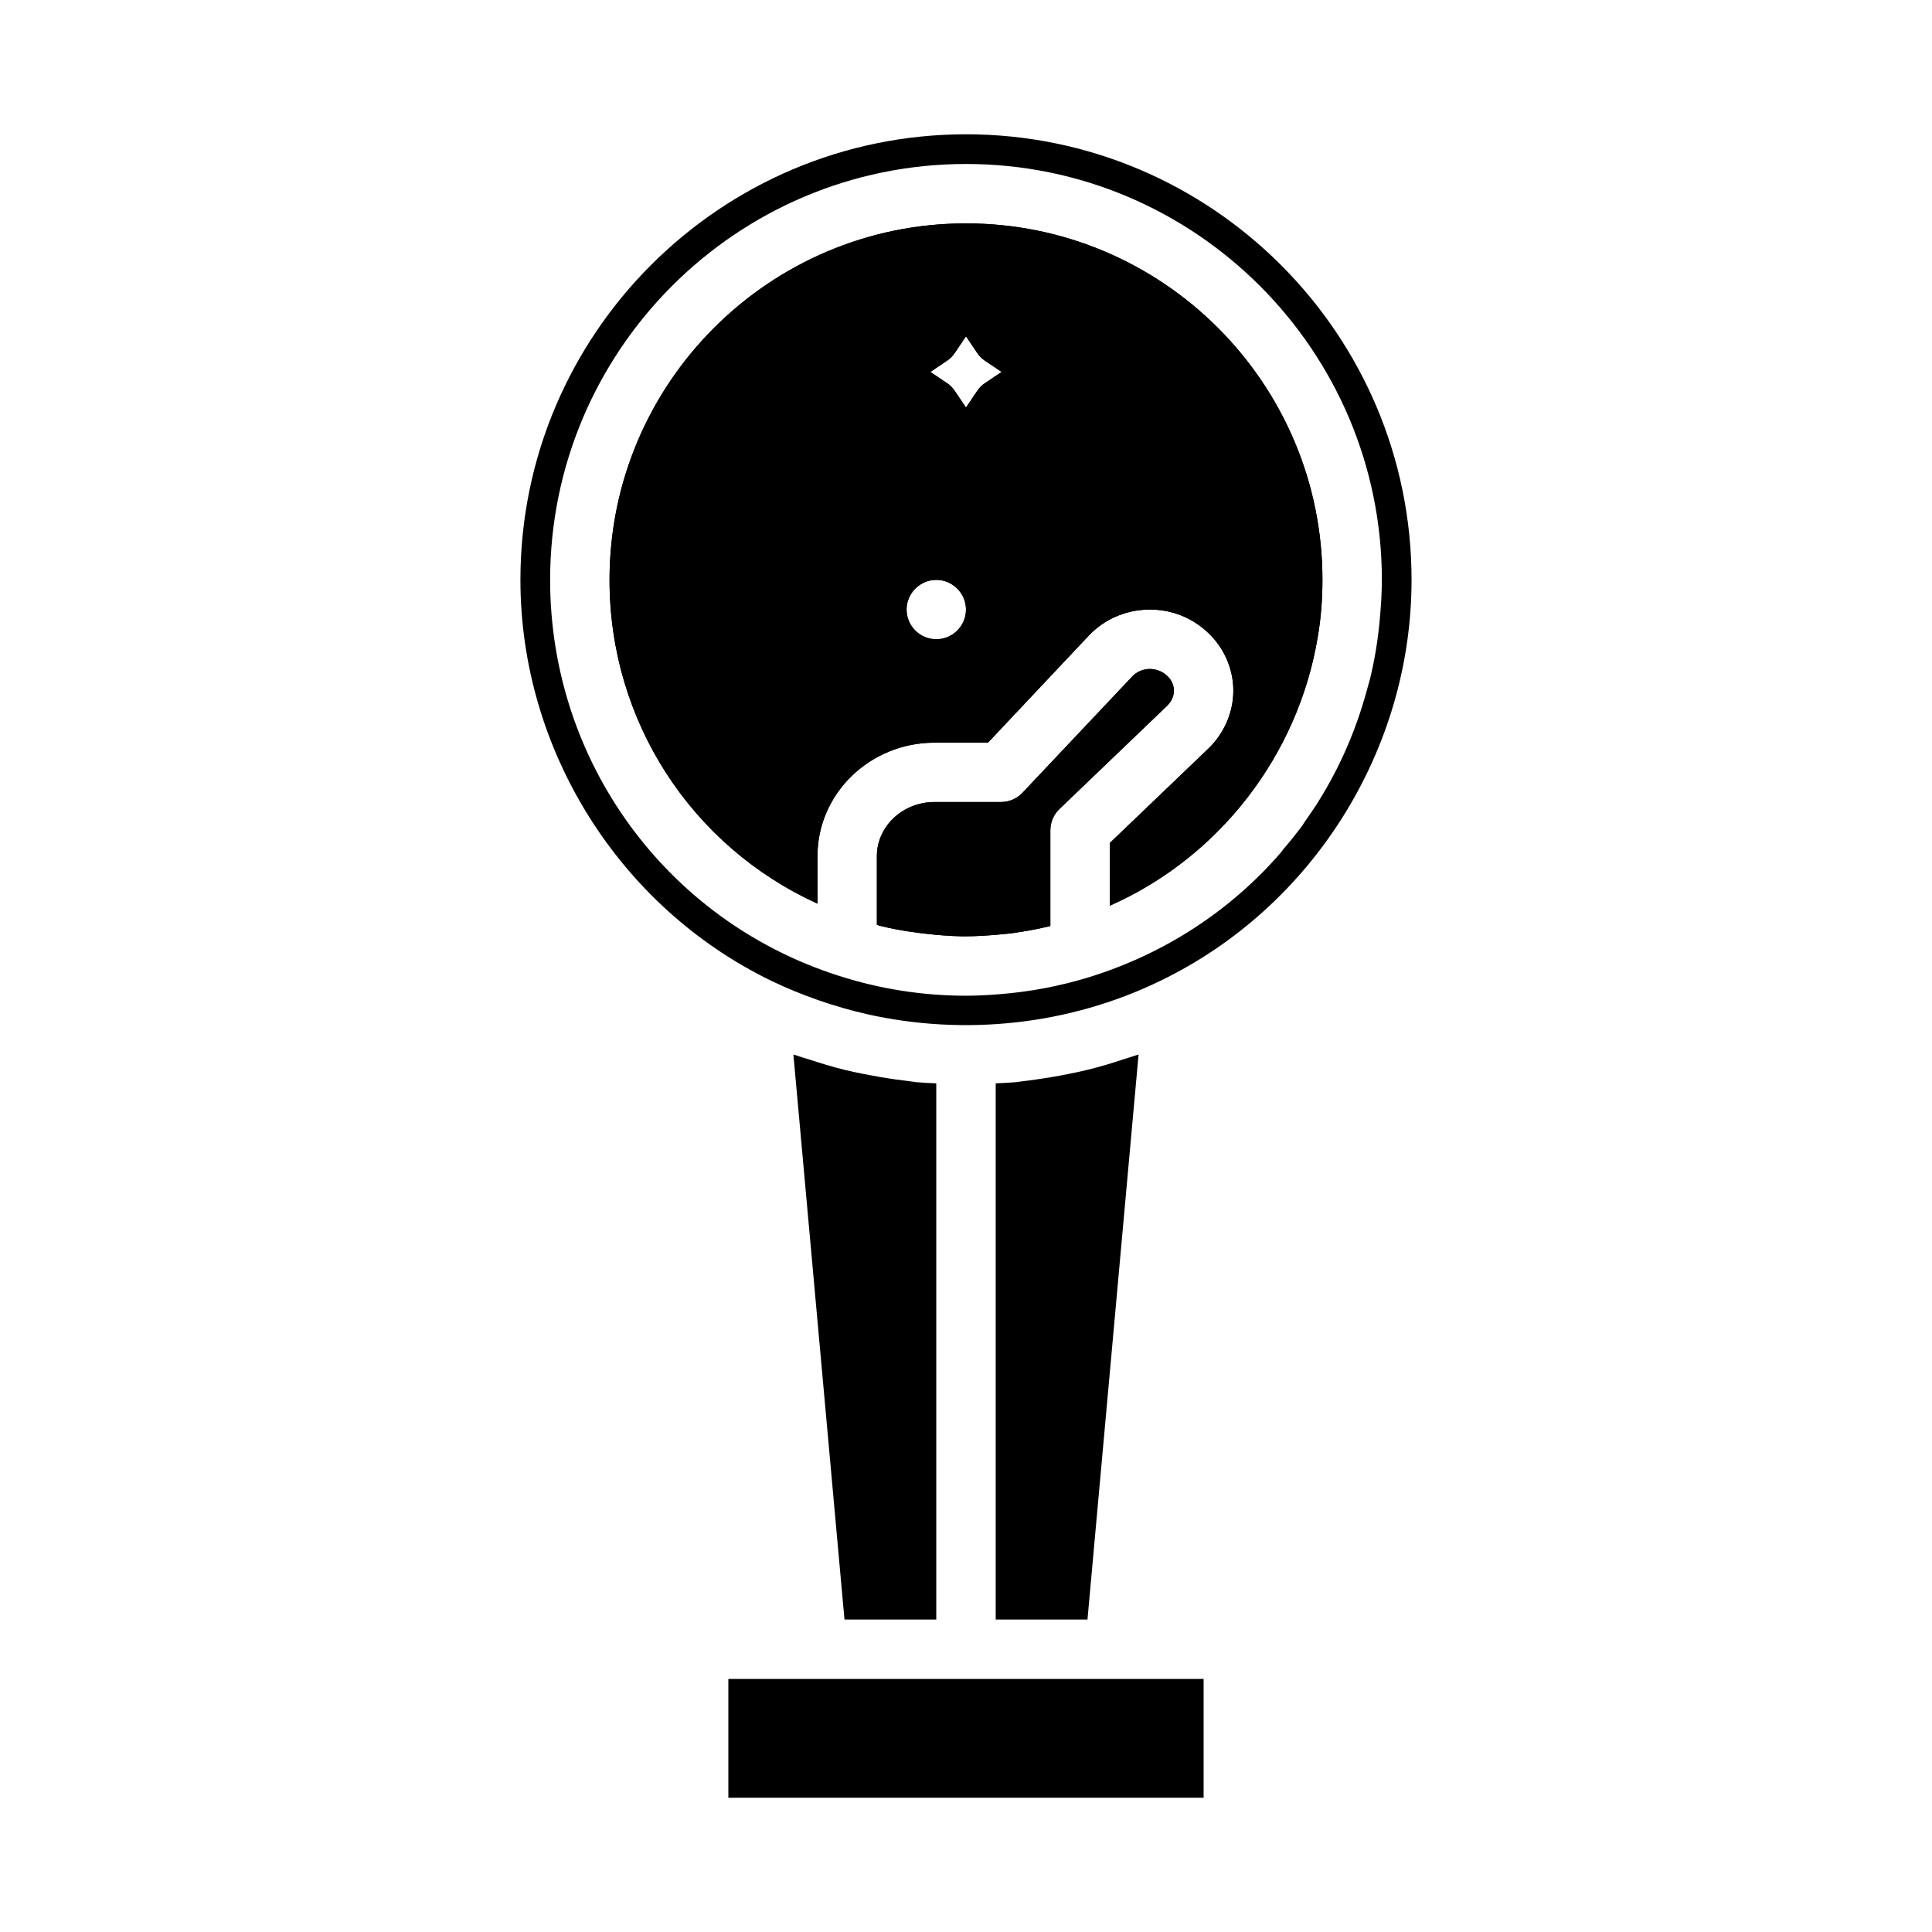 <?xml version="1.0" encoding="UTF-8"?>
<!-- Uploaded to: SVG Repo, www.svgrepo.com, Generator: SVG Repo Mixer Tools -->
<svg fill="#000000" width="800px" height="800px" version="1.1" viewBox="144 144 512 512" xmlns="http://www.w3.org/2000/svg">
 <g>
  <path d="m444.95 423.7c-1.102 0.395-2.203 0.707-3.227 1.023-3.231 1.102-6.457 2.043-9.684 2.832-1.73 0.395-3.387 0.785-5.117 1.102-2.754 0.551-5.512 1.023-8.344 1.418-1.73 0.234-3.543 0.473-5.352 0.707-1.734 0.156-3.547 0.238-5.356 0.316v142.09h24.324l13.539-149.73c-0.234 0.078-0.551 0.156-0.785 0.238zm-107.93 165.23v31.488h125.95v-31.488zm49.75-158.15c-1.809-0.234-3.621-0.473-5.352-0.707-2.832-0.395-5.59-0.867-8.344-1.418-1.734-0.316-3.387-0.707-5.117-1.102-3.305-0.789-6.535-1.812-9.684-2.832-1.102-0.316-2.125-0.629-3.227-1.023-0.238-0.082-0.555-0.16-0.789-0.238l13.539 149.73h24.324v-142.09c-1.809-0.078-3.621-0.16-5.352-0.316zm66.598-107.61c-1.262-1.262-2.992-1.891-4.801-1.891-1.809 0.078-3.387 0.785-4.566 2.047l-29.047 30.781c-1.496 1.574-3.543 2.441-5.746 2.441h-17.555c-8.426-0.004-15.273 6.453-15.273 14.324v18.184c0.238 0.078 0.395 0.156 0.629 0.238 3.148 0.785 6.457 1.418 9.684 1.809 0.867 0.156 1.652 0.234 2.441 0.316 3.305 0.395 6.613 0.629 9.84 0.707h0.551c3.387 0 6.769-0.238 10.074-0.551 0.789-0.078 1.574-0.156 2.363-0.238 3.305-0.473 6.613-1.023 9.84-1.809 0.156 0 0.395-0.078 0.551-0.156v-25.348c0-2.125 0.867-4.172 2.441-5.668l28.574-27.395c1.102-1.102 1.73-2.519 1.73-3.938 0-1.414-0.629-2.832-1.73-3.856zm-53.371-119.97c-52.113 0-94.465 42.352-94.465 94.465 0 37.473 21.727 70.613 55.105 85.805v-12.594c0-16.609 13.934-30.07 31.016-30.07h14.168l26.688-28.34c4.094-4.332 9.68-6.773 15.664-6.93s11.73 2.047 16.059 6.219c4.172 3.934 6.613 9.523 6.613 15.27 0 5.746-2.441 11.336-6.613 15.352l-26.133 25.031v16.609c29.047-12.832 49.91-39.91 55.105-71.164 0.863-4.957 1.254-10.074 1.254-15.188 0-52.113-42.352-94.465-94.461-94.465zm-7.875 110.21c-4.328 0-7.871-3.543-7.871-7.871s3.543-7.871 7.871-7.871 7.871 3.543 7.871 7.871c0.004 4.328-3.539 7.871-7.871 7.871zm12.992-67.938c-0.867 0.551-1.652 1.34-2.203 2.203l-2.914 4.332-2.914-4.328c-0.551-0.867-1.34-1.652-2.203-2.203l-4.332-2.914 4.328-2.914c0.867-0.551 1.652-1.34 2.203-2.203l2.918-4.328 2.914 4.328c0.551 0.867 1.34 1.652 2.203 2.203l4.328 2.914zm-5.117-42.27c-52.113 0-94.465 42.352-94.465 94.465 0 37.473 21.727 70.613 55.105 85.805v-12.594c0-16.609 13.934-30.07 31.016-30.07h14.168l26.688-28.34c4.094-4.332 9.68-6.773 15.664-6.93s11.73 2.047 16.059 6.219c4.172 3.934 6.613 9.523 6.613 15.27 0 5.746-2.441 11.336-6.613 15.352l-26.133 25.031v16.609c29.047-12.832 49.91-39.91 55.105-71.164 0.863-4.957 1.254-10.074 1.254-15.188 0-52.113-42.352-94.465-94.461-94.465zm-7.875 110.21c-4.328 0-7.871-3.543-7.871-7.871s3.543-7.871 7.871-7.871 7.871 3.543 7.871 7.871c0.004 4.328-3.539 7.871-7.871 7.871zm12.992-67.938c-0.867 0.551-1.652 1.34-2.203 2.203l-2.914 4.332-2.914-4.328c-0.551-0.867-1.34-1.652-2.203-2.203l-4.332-2.914 4.328-2.914c0.867-0.551 1.652-1.34 2.203-2.203l2.918-4.328 2.914 4.328c0.551 0.867 1.34 1.652 2.203 2.203l4.328 2.914zm49.984 81.555c0-1.418-0.629-2.832-1.73-3.856-1.262-1.262-2.992-1.891-4.801-1.891-1.809 0.078-3.387 0.785-4.566 2.047l-29.047 30.781c-1.496 1.574-3.543 2.441-5.746 2.441h-17.555c-8.426-0.004-15.273 6.453-15.273 14.324v18.184c0.238 0.078 0.395 0.156 0.629 0.238 3.148 0.785 6.457 1.418 9.684 1.809 0.867 0.156 1.652 0.234 2.441 0.316 3.305 0.395 6.613 0.629 9.84 0.707h0.551c3.387 0 6.769-0.238 10.074-0.551 0.789-0.078 1.574-0.156 2.363-0.238 3.305-0.473 6.613-1.023 9.84-1.809 0.156 0 0.395-0.078 0.551-0.156v-25.348c0-2.125 0.867-4.172 2.441-5.668l28.574-27.395c1.102-1.102 1.73-2.519 1.73-3.938zm-55.102-147.44c-65.102 0-118.08 52.98-118.08 118.08 0 45.027 26.215 86.828 66.676 106.35 8.109 3.856 16.531 6.766 25.113 8.734 25.898 5.824 53.531 2.914 77.617-8.738 40.539-19.52 66.754-61.32 66.754-106.35 0-65.105-52.977-118.08-118.08-118.08zm107.06 144.37c-0.238 0.945-0.551 1.891-0.789 2.836-2.832 10.469-7.086 20.309-12.676 29.285-1.023 1.73-2.203 3.305-3.305 4.961-0.551 0.707-0.945 1.496-1.496 2.203-1.496 1.969-2.992 3.859-4.644 5.746-0.238 0.316-0.473 0.629-0.707 0.945-13.145 15.191-30.543 26.766-50.934 33.062-7.715 2.363-15.664 3.856-23.773 4.488-2.91 0.234-5.824 0.391-8.734 0.391-11.57 0-22.984-1.812-33.93-5.352-45.578-14.645-76.281-56.84-76.281-104.86 0-60.773 49.438-110.21 110.21-110.21 60.773 0 110.21 49.438 110.21 110.21 0 3.543-0.238 7.008-0.551 10.469-0.469 5.352-1.336 10.625-2.594 15.82zm-107.06-120.75c-52.113 0-94.465 42.352-94.465 94.465 0 37.473 21.727 70.613 55.105 85.805v-12.594c0-16.609 13.934-30.07 31.016-30.07h14.168l26.688-28.34c4.094-4.332 9.68-6.773 15.664-6.93s11.73 2.047 16.059 6.219c4.172 3.934 6.613 9.523 6.613 15.27 0 5.746-2.441 11.336-6.613 15.352l-26.133 25.031v16.609c29.047-12.832 49.91-39.91 55.105-71.164 0.863-4.957 1.254-10.074 1.254-15.188 0-52.113-42.352-94.465-94.461-94.465zm-7.875 110.21c-4.328 0-7.871-3.543-7.871-7.871s3.543-7.871 7.871-7.871 7.871 3.543 7.871 7.871c0.004 4.328-3.539 7.871-7.871 7.871zm12.992-67.938c-0.867 0.551-1.652 1.34-2.203 2.203l-2.914 4.332-2.914-4.328c-0.551-0.867-1.34-1.652-2.203-2.203l-4.332-2.914 4.328-2.914c0.867-0.551 1.652-1.34 2.203-2.203l2.918-4.328 2.914 4.328c0.551 0.867 1.34 1.652 2.203 2.203l4.328 2.914zm49.984 81.555c0-1.418-0.629-2.832-1.73-3.856-1.262-1.262-2.992-1.891-4.801-1.891-1.809 0.078-3.387 0.785-4.566 2.047l-29.047 30.781c-1.496 1.574-3.543 2.441-5.746 2.441h-17.555c-8.426-0.004-15.273 6.453-15.273 14.324v18.184c0.238 0.078 0.395 0.156 0.629 0.238 3.148 0.785 6.457 1.418 9.684 1.809 0.867 0.156 1.652 0.234 2.441 0.316 3.305 0.395 6.613 0.629 9.84 0.707h0.551c3.387 0 6.769-0.238 10.074-0.551 0.789-0.078 1.574-0.156 2.363-0.238 3.305-0.473 6.613-1.023 9.84-1.809 0.156 0 0.395-0.078 0.551-0.156v-25.348c0-2.125 0.867-4.172 2.441-5.668l28.574-27.395c1.102-1.102 1.73-2.519 1.73-3.938zm-1.73-3.856c-1.262-1.262-2.992-1.891-4.801-1.891-1.809 0.078-3.387 0.785-4.566 2.047l-29.047 30.781c-1.496 1.574-3.543 2.441-5.746 2.441h-17.555c-8.426-0.004-15.273 6.453-15.273 14.324v18.184c0.238 0.078 0.395 0.156 0.629 0.238 3.148 0.785 6.457 1.418 9.684 1.809 0.867 0.156 1.652 0.234 2.441 0.316 3.305 0.395 6.613 0.629 9.84 0.707h0.551c3.387 0 6.769-0.238 10.074-0.551 0.789-0.078 1.574-0.156 2.363-0.238 3.305-0.473 6.613-1.023 9.84-1.809 0.156 0 0.395-0.078 0.551-0.156v-25.348c0-2.125 0.867-4.172 2.441-5.668l28.574-27.395c1.102-1.102 1.73-2.519 1.73-3.938 0-1.414-0.629-2.832-1.73-3.856zm-53.371-119.97c-52.113 0-94.465 42.352-94.465 94.465 0 37.473 21.727 70.613 55.105 85.805v-12.594c0-16.609 13.934-30.07 31.016-30.07h14.168l26.688-28.34c4.094-4.332 9.68-6.773 15.664-6.93s11.73 2.047 16.059 6.219c4.172 3.934 6.613 9.523 6.613 15.27 0 5.746-2.441 11.336-6.613 15.352l-26.133 25.031v16.609c29.047-12.832 49.91-39.91 55.105-71.164 0.863-4.957 1.254-10.074 1.254-15.188 0-52.113-42.352-94.465-94.461-94.465zm-7.875 110.21c-4.328 0-7.871-3.543-7.871-7.871s3.543-7.871 7.871-7.871 7.871 3.543 7.871 7.871c0.004 4.328-3.539 7.871-7.871 7.871zm12.992-67.938c-0.867 0.551-1.652 1.34-2.203 2.203l-2.914 4.332-2.914-4.328c-0.551-0.867-1.34-1.652-2.203-2.203l-4.332-2.914 4.328-2.914c0.867-0.551 1.652-1.34 2.203-2.203l2.918-4.328 2.914 4.328c0.551 0.867 1.34 1.652 2.203 2.203l4.328 2.914zm-5.117-42.27c-52.113 0-94.465 42.352-94.465 94.465 0 37.473 21.727 70.613 55.105 85.805v-12.594c0-16.609 13.934-30.07 31.016-30.07h14.168l26.688-28.34c4.094-4.332 9.68-6.773 15.664-6.93s11.73 2.047 16.059 6.219c4.172 3.934 6.613 9.523 6.613 15.27 0 5.746-2.441 11.336-6.613 15.352l-26.133 25.031v16.609c29.047-12.832 49.91-39.91 55.105-71.164 0.863-4.957 1.254-10.074 1.254-15.188 0-52.113-42.352-94.465-94.461-94.465zm-7.875 110.21c-4.328 0-7.871-3.543-7.871-7.871s3.543-7.871 7.871-7.871 7.871 3.543 7.871 7.871c0.004 4.328-3.539 7.871-7.871 7.871zm12.992-67.938c-0.867 0.551-1.652 1.34-2.203 2.203l-2.914 4.332-2.914-4.328c-0.551-0.867-1.34-1.652-2.203-2.203l-4.332-2.914 4.328-2.914c0.867-0.551 1.652-1.34 2.203-2.203l2.918-4.328 2.914 4.328c0.551 0.867 1.34 1.652 2.203 2.203l4.328 2.914zm48.254 77.699c-1.262-1.262-2.992-1.891-4.801-1.891-1.809 0.078-3.387 0.785-4.566 2.047l-29.047 30.781c-1.496 1.574-3.543 2.441-5.746 2.441h-17.555c-8.426-0.004-15.273 6.453-15.273 14.324v18.184c0.238 0.078 0.395 0.156 0.629 0.238 3.148 0.785 6.457 1.418 9.684 1.809 0.867 0.156 1.652 0.234 2.441 0.316 3.305 0.395 6.613 0.629 9.84 0.707h0.551c3.387 0 6.769-0.238 10.074-0.551 0.789-0.078 1.574-0.156 2.363-0.238 3.305-0.473 6.613-1.023 9.84-1.809 0.156 0 0.395-0.078 0.551-0.156v-25.348c0-2.125 0.867-4.172 2.441-5.668l28.574-27.395c1.102-1.102 1.73-2.519 1.73-3.938 0-1.414-0.629-2.832-1.73-3.856z"/>
  <path d="m400 203.2c-52.113 0-94.465 42.352-94.465 94.465 0 37.473 21.727 70.613 55.105 85.805v-12.594c0-16.609 13.934-30.07 31.016-30.07h14.168l26.688-28.34c4.094-4.332 9.68-6.773 15.664-6.93s11.73 2.047 16.059 6.219c4.172 3.934 6.613 9.523 6.613 15.27 0 5.746-2.441 11.336-6.613 15.352l-26.133 25.031v16.609c29.047-12.832 49.91-39.91 55.105-71.164 0.863-4.957 1.254-10.074 1.254-15.188 0-52.113-42.352-94.465-94.461-94.465zm-7.875 110.21c-4.328 0-7.871-3.543-7.871-7.871s3.543-7.871 7.871-7.871 7.871 3.543 7.871 7.871c0.004 4.328-3.539 7.871-7.871 7.871zm12.992-67.938c-0.867 0.551-1.652 1.34-2.203 2.203l-2.914 4.332-2.914-4.328c-0.551-0.867-1.34-1.652-2.203-2.203l-4.332-2.914 4.328-2.914c0.867-0.551 1.652-1.34 2.203-2.203l2.918-4.328 2.914 4.328c0.551 0.867 1.34 1.652 2.203 2.203l4.328 2.914zm48.254 77.699c-1.262-1.262-2.992-1.891-4.801-1.891-1.809 0.078-3.387 0.785-4.566 2.047l-29.047 30.781c-1.496 1.574-3.543 2.441-5.746 2.441h-17.555c-8.426-0.004-15.273 6.453-15.273 14.324v18.184c0.238 0.078 0.395 0.156 0.629 0.238 3.148 0.785 6.457 1.418 9.684 1.809 0.867 0.156 1.652 0.234 2.441 0.316 3.305 0.395 6.613 0.629 9.84 0.707h0.551c3.387 0 6.769-0.238 10.074-0.551 0.789-0.078 1.574-0.156 2.363-0.238 3.305-0.473 6.613-1.023 9.84-1.809 0.156 0 0.395-0.078 0.551-0.156v-25.348c0-2.125 0.867-4.172 2.441-5.668l28.574-27.395c1.102-1.102 1.73-2.519 1.73-3.938 0-1.414-0.629-2.832-1.73-3.856zm-53.371-119.97c-52.113 0-94.465 42.352-94.465 94.465 0 37.473 21.727 70.613 55.105 85.805v-12.594c0-16.609 13.934-30.07 31.016-30.07h14.168l26.688-28.34c4.094-4.332 9.68-6.773 15.664-6.93s11.73 2.047 16.059 6.219c4.172 3.934 6.613 9.523 6.613 15.27 0 5.746-2.441 11.336-6.613 15.352l-26.133 25.031v16.609c29.047-12.832 49.91-39.91 55.105-71.164 0.863-4.957 1.254-10.074 1.254-15.188 0-52.113-42.352-94.465-94.461-94.465zm-7.875 110.21c-4.328 0-7.871-3.543-7.871-7.871s3.543-7.871 7.871-7.871 7.871 3.543 7.871 7.871c0.004 4.328-3.539 7.871-7.871 7.871zm12.992-67.938c-0.867 0.551-1.652 1.34-2.203 2.203l-2.914 4.332-2.914-4.328c-0.551-0.867-1.34-1.652-2.203-2.203l-4.332-2.914 4.328-2.914c0.867-0.551 1.652-1.34 2.203-2.203l2.918-4.328 2.914 4.328c0.551 0.867 1.34 1.652 2.203 2.203l4.328 2.914zm48.254 77.699c-1.262-1.262-2.992-1.891-4.801-1.891-1.809 0.078-3.387 0.785-4.566 2.047l-29.047 30.781c-1.496 1.574-3.543 2.441-5.746 2.441h-17.555c-8.426-0.004-15.273 6.453-15.273 14.324v18.184c0.238 0.078 0.395 0.156 0.629 0.238 3.148 0.785 6.457 1.418 9.684 1.809 0.867 0.156 1.652 0.234 2.441 0.316 3.305 0.395 6.613 0.629 9.84 0.707h0.551c3.387 0 6.769-0.238 10.074-0.551 0.789-0.078 1.574-0.156 2.363-0.238 3.305-0.473 6.613-1.023 9.84-1.809 0.156 0 0.395-0.078 0.551-0.156v-25.348c0-2.125 0.867-4.172 2.441-5.668l28.574-27.395c1.102-1.102 1.73-2.519 1.73-3.938 0-1.414-0.629-2.832-1.73-3.856z"/>
 </g>
</svg>